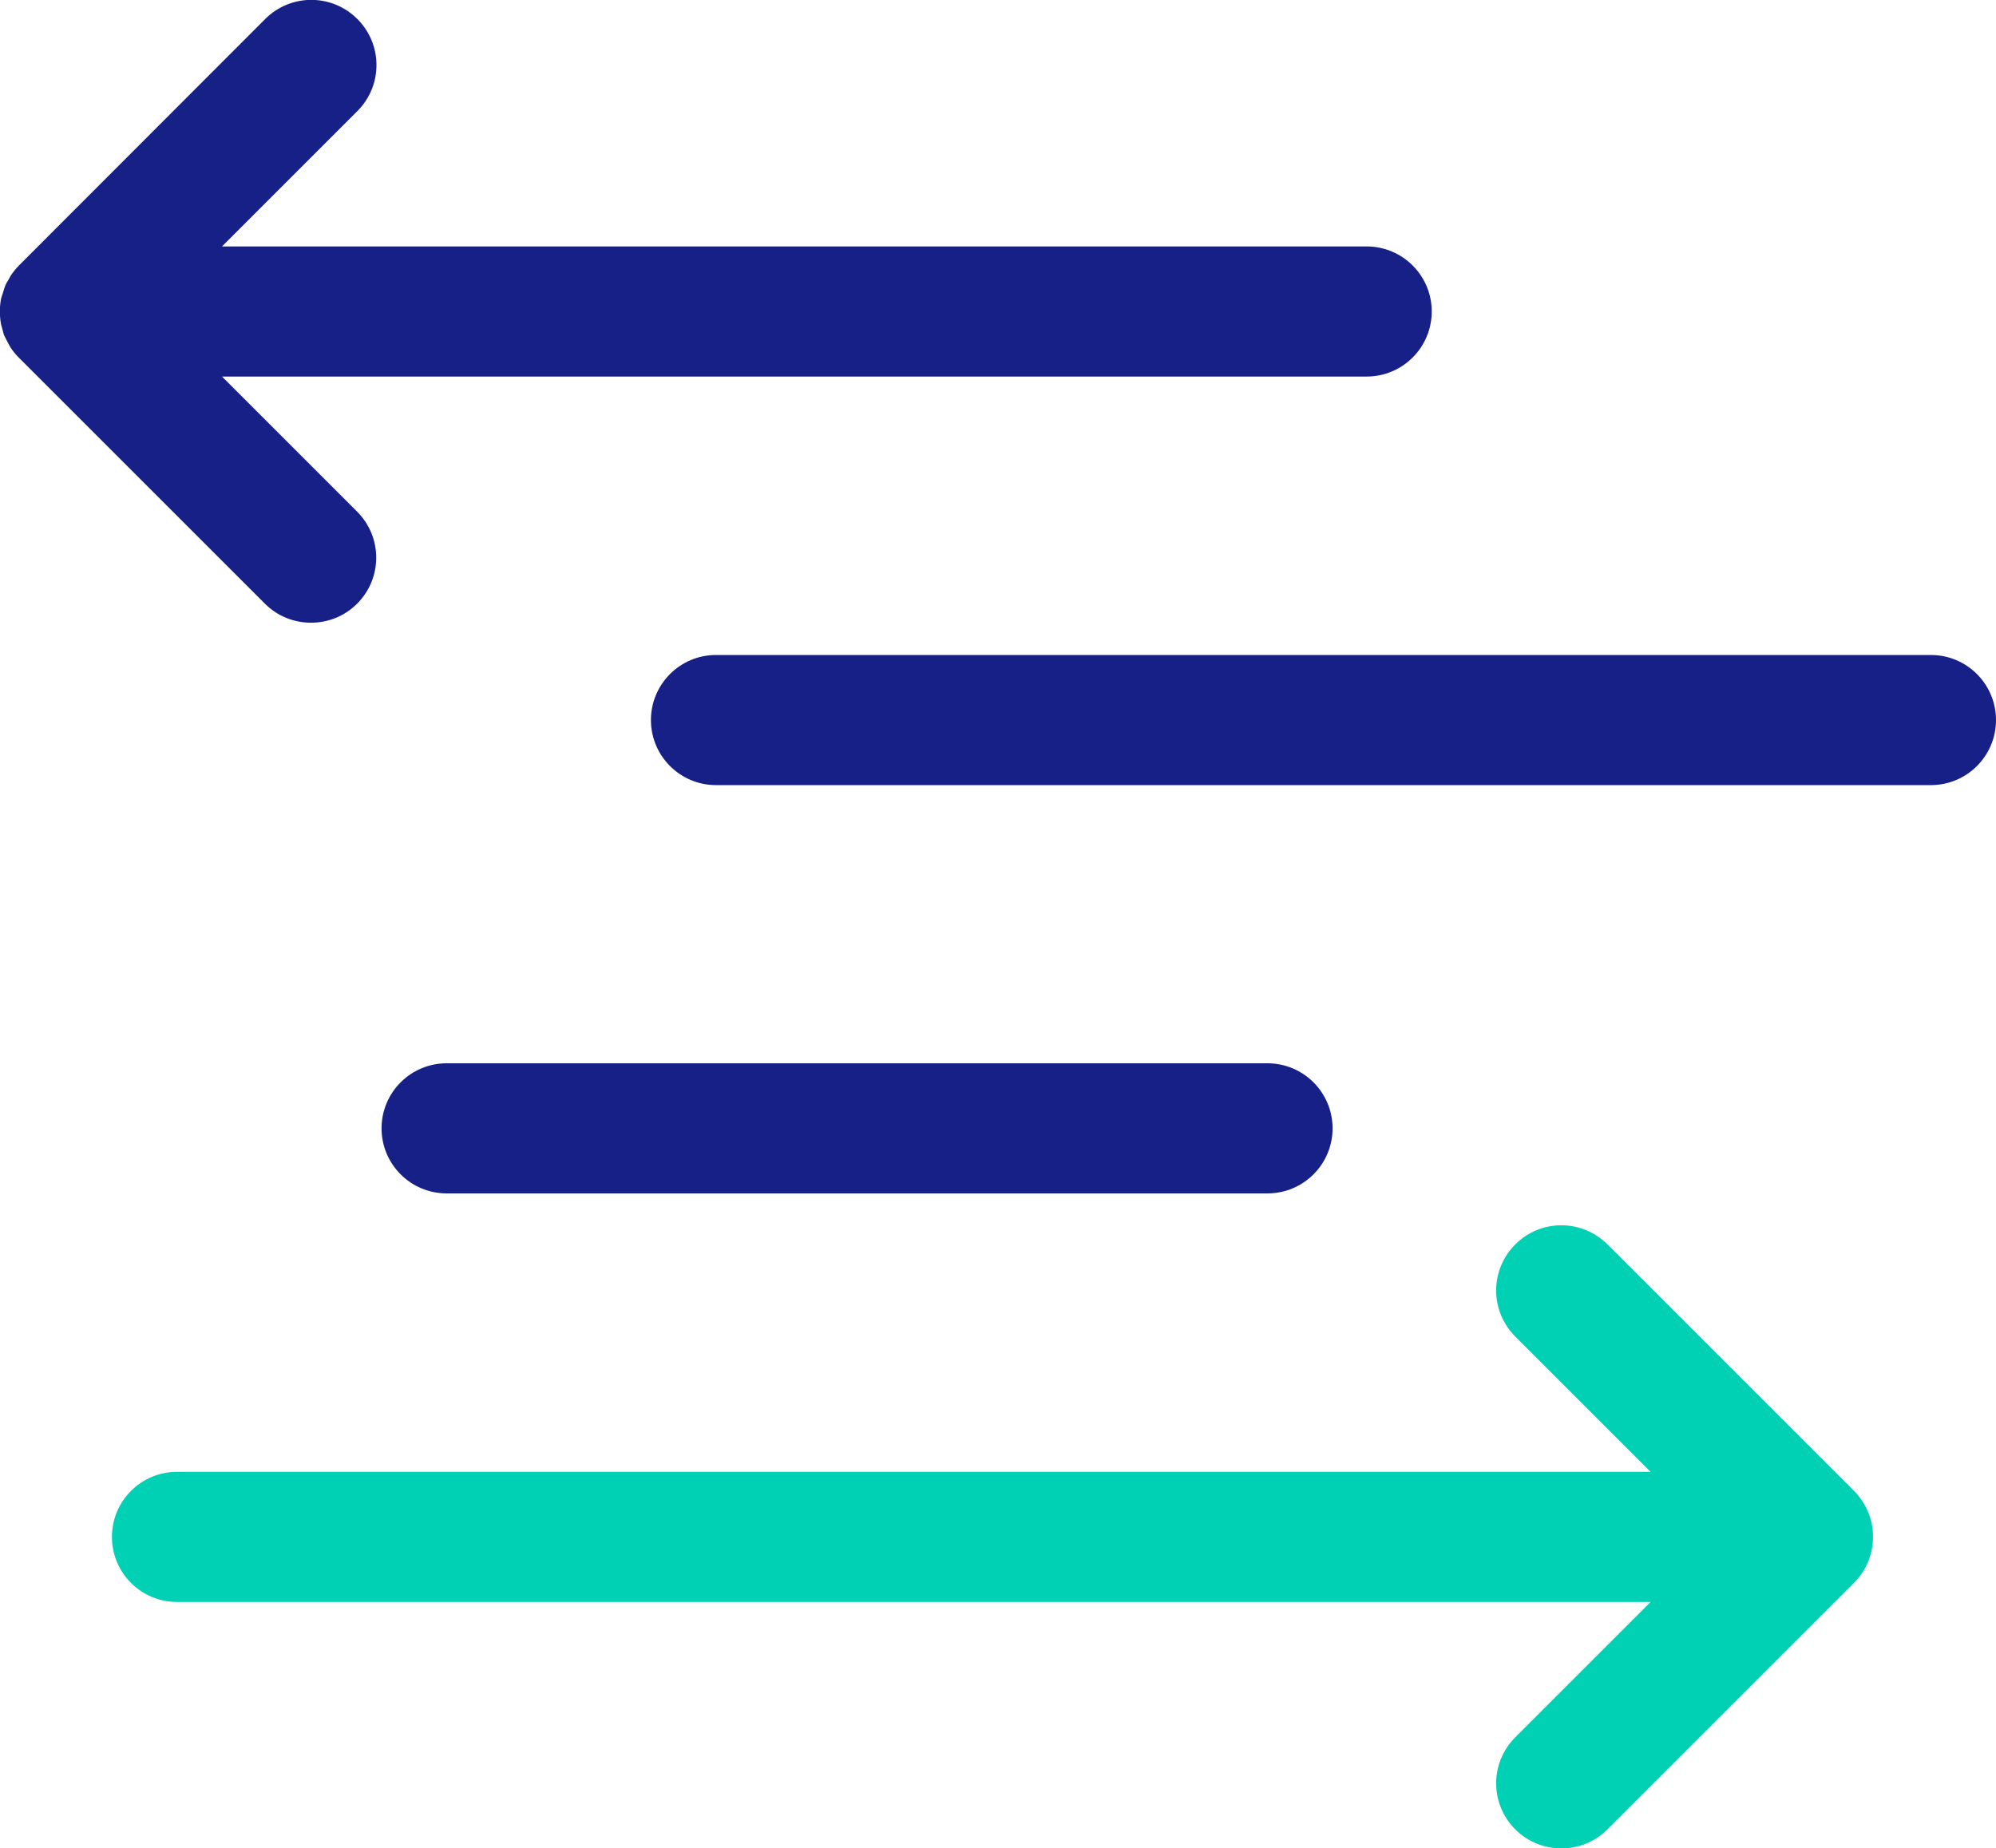 <?xml version="1.0" encoding="UTF-8"?> <svg xmlns="http://www.w3.org/2000/svg" id="Calque_2" data-name="Calque 2" viewBox="0 0 76.69 71.03"><defs><style> .cls-1 { fill: #172087; } .cls-2 { fill: #00d1b5; } </style></defs><g id="Calque_1-2" data-name="Calque 1"><g><path class="cls-1" d="M48.7,45.86h-31.54c-1.38,0-2.5-1.12-2.5-2.5s1.12-2.5,2.5-2.5h31.54c1.38,0,2.5,1.12,2.5,2.5s-1.12,2.5-2.5,2.5Z"></path><g><path class="cls-1" d="M8.53,14.47h43.98c1.38,0,2.5-1.12,2.5-2.5s-1.12-2.5-2.5-2.5H8.53l5.2-5.2c.98-.98.98-2.56,0-3.54-.98-.98-2.56-.98-3.54,0L.73,10.2c-.12.12-.22.25-.31.38-.04.06-.06.12-.1.18-.05.08-.1.16-.13.25-.03.08-.05.16-.08.25-.02.07-.05.14-.07.22-.06.32-.06.66,0,.98.02.08.04.15.06.22.02.08.04.17.08.25.04.09.09.17.13.25.03.06.06.12.1.18.09.14.2.27.31.38l9.46,9.46c.49.49,1.13.73,1.77.73s1.28-.24,1.77-.73c.98-.98.98-2.56,0-3.54l-5.2-5.2Z"></path><path class="cls-1" d="M74.19,25.17H27.51c-1.38,0-2.5,1.12-2.5,2.5s1.12,2.5,2.5,2.5h46.68c1.38,0,2.5-1.12,2.5-2.5s-1.12-2.5-2.5-2.5Z"></path></g><path class="cls-2" d="M71.23,57.29l-9.47-9.47c-.98-.98-2.56-.98-3.54,0s-.98,2.56,0,3.54l5.2,5.2H6.8c-1.38,0-2.5,1.12-2.5,2.5s1.12,2.5,2.5,2.5h56.62l-5.2,5.2c-.98.98-.98,2.56,0,3.54.49.49,1.13.73,1.77.73s1.28-.24,1.77-.73l9.47-9.47c.98-.98.98-2.56,0-3.54Z"></path></g></g></svg> 
